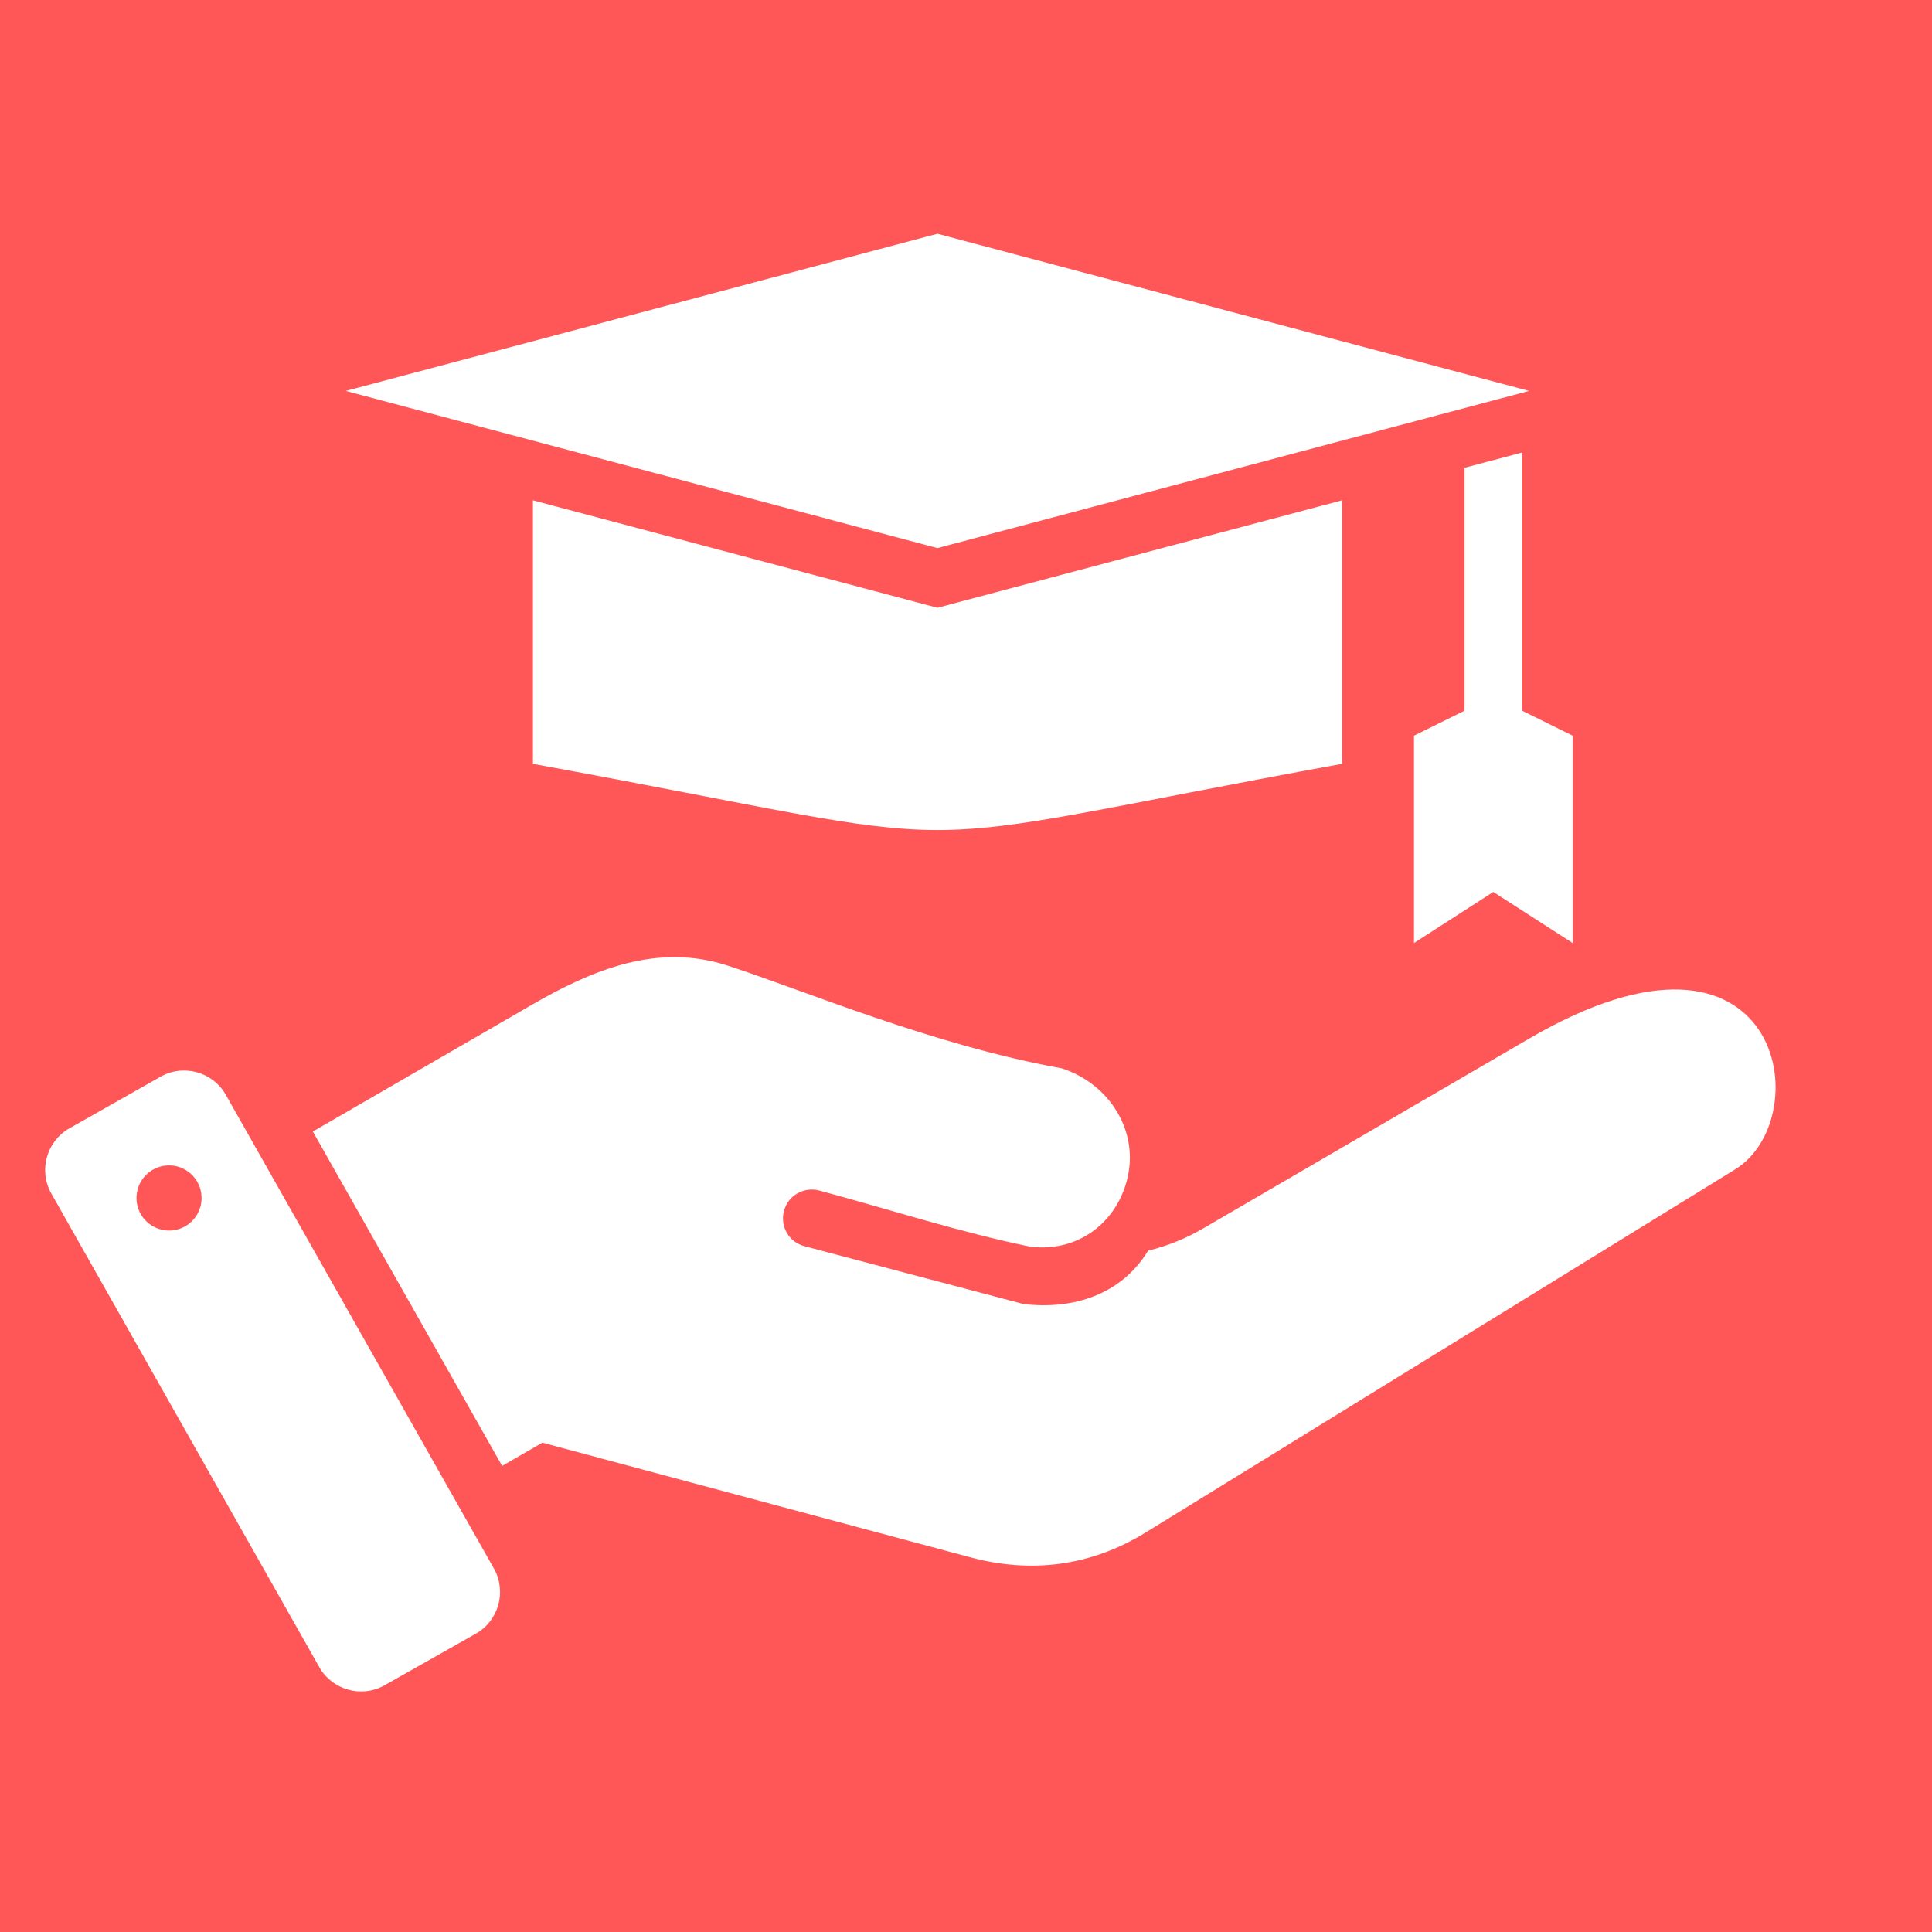<svg xmlns="http://www.w3.org/2000/svg" xmlns:xlink="http://www.w3.org/1999/xlink" width="100" zoomAndPan="magnify" viewBox="0 0 75 75" height="100" preserveAspectRatio="xMidYMid meet" version="1.0"><defs><clipPath id="670e22ce0e"><path d="M 1.441 9.07 L 69 9.07 L 69 66 L 1.441 66 Z M 1.441 9.07 " clip-rule="nonzero"/></clipPath></defs><rect x="-7.5" width="90" fill="#ffffff" y="-7.5" height="90" fill-opacity="1"/><rect x="-7.5" width="90" fill="#ff5757" y="-7.5" height="90" fill-opacity="1"/><g clip-path="url(#670e22ce0e)"><path fill="#ffffff" d="M 8.766 42.5 L 19.172 60.887 C 19.676 61.777 19.359 62.918 18.473 63.418 L 14.93 65.422 C 14.043 65.926 12.902 65.609 12.398 64.723 L 1.992 46.332 C 1.488 45.441 1.805 44.305 2.695 43.801 L 6.234 41.797 C 7.121 41.293 8.262 41.609 8.766 42.5 Z M 56.852 27.59 L 56.852 18.16 L 59.09 17.566 L 59.09 27.59 L 61.051 28.559 L 61.051 36.609 L 57.969 34.625 L 54.891 36.609 L 54.891 28.559 Z M 36.391 9.074 L 13.422 15.176 L 36.391 21.277 L 59.359 15.176 Z M 52.098 19.422 L 52.098 29.652 C 33.352 33.078 39.434 33.078 20.688 29.652 L 20.688 19.422 L 36.391 23.594 Z M 43.742 45.84 C 44.25 43.945 43.086 42.078 41.219 41.473 C 36.195 40.566 31.266 38.465 28.246 37.484 C 25.539 36.605 23.035 37.617 20.574 39.047 L 12.145 43.926 L 19.492 56.906 L 21.055 56.004 L 37.664 60.453 C 40.055 61.094 42.355 60.793 44.465 59.496 L 67.359 45.395 C 70.621 43.391 69.18 34.602 59.371 40.312 L 46.754 47.66 C 46.043 48.078 45.316 48.371 44.57 48.551 C 43.531 50.262 41.652 50.855 39.723 50.621 L 31.223 48.375 C 30.625 48.219 30.273 47.605 30.434 47.008 C 30.59 46.41 31.203 46.059 31.801 46.215 C 34.531 46.949 37.234 47.828 40 48.398 C 41.77 48.613 43.281 47.551 43.742 45.84 Z M 6.379 45.254 C 5.688 45.355 5.211 45.996 5.312 46.688 C 5.41 47.379 6.055 47.855 6.746 47.758 C 7.434 47.656 7.914 47.016 7.812 46.324 C 7.711 45.633 7.07 45.152 6.379 45.254 Z M 6.379 45.254 " fill-opacity="1" fill-rule="evenodd"/></g></svg>